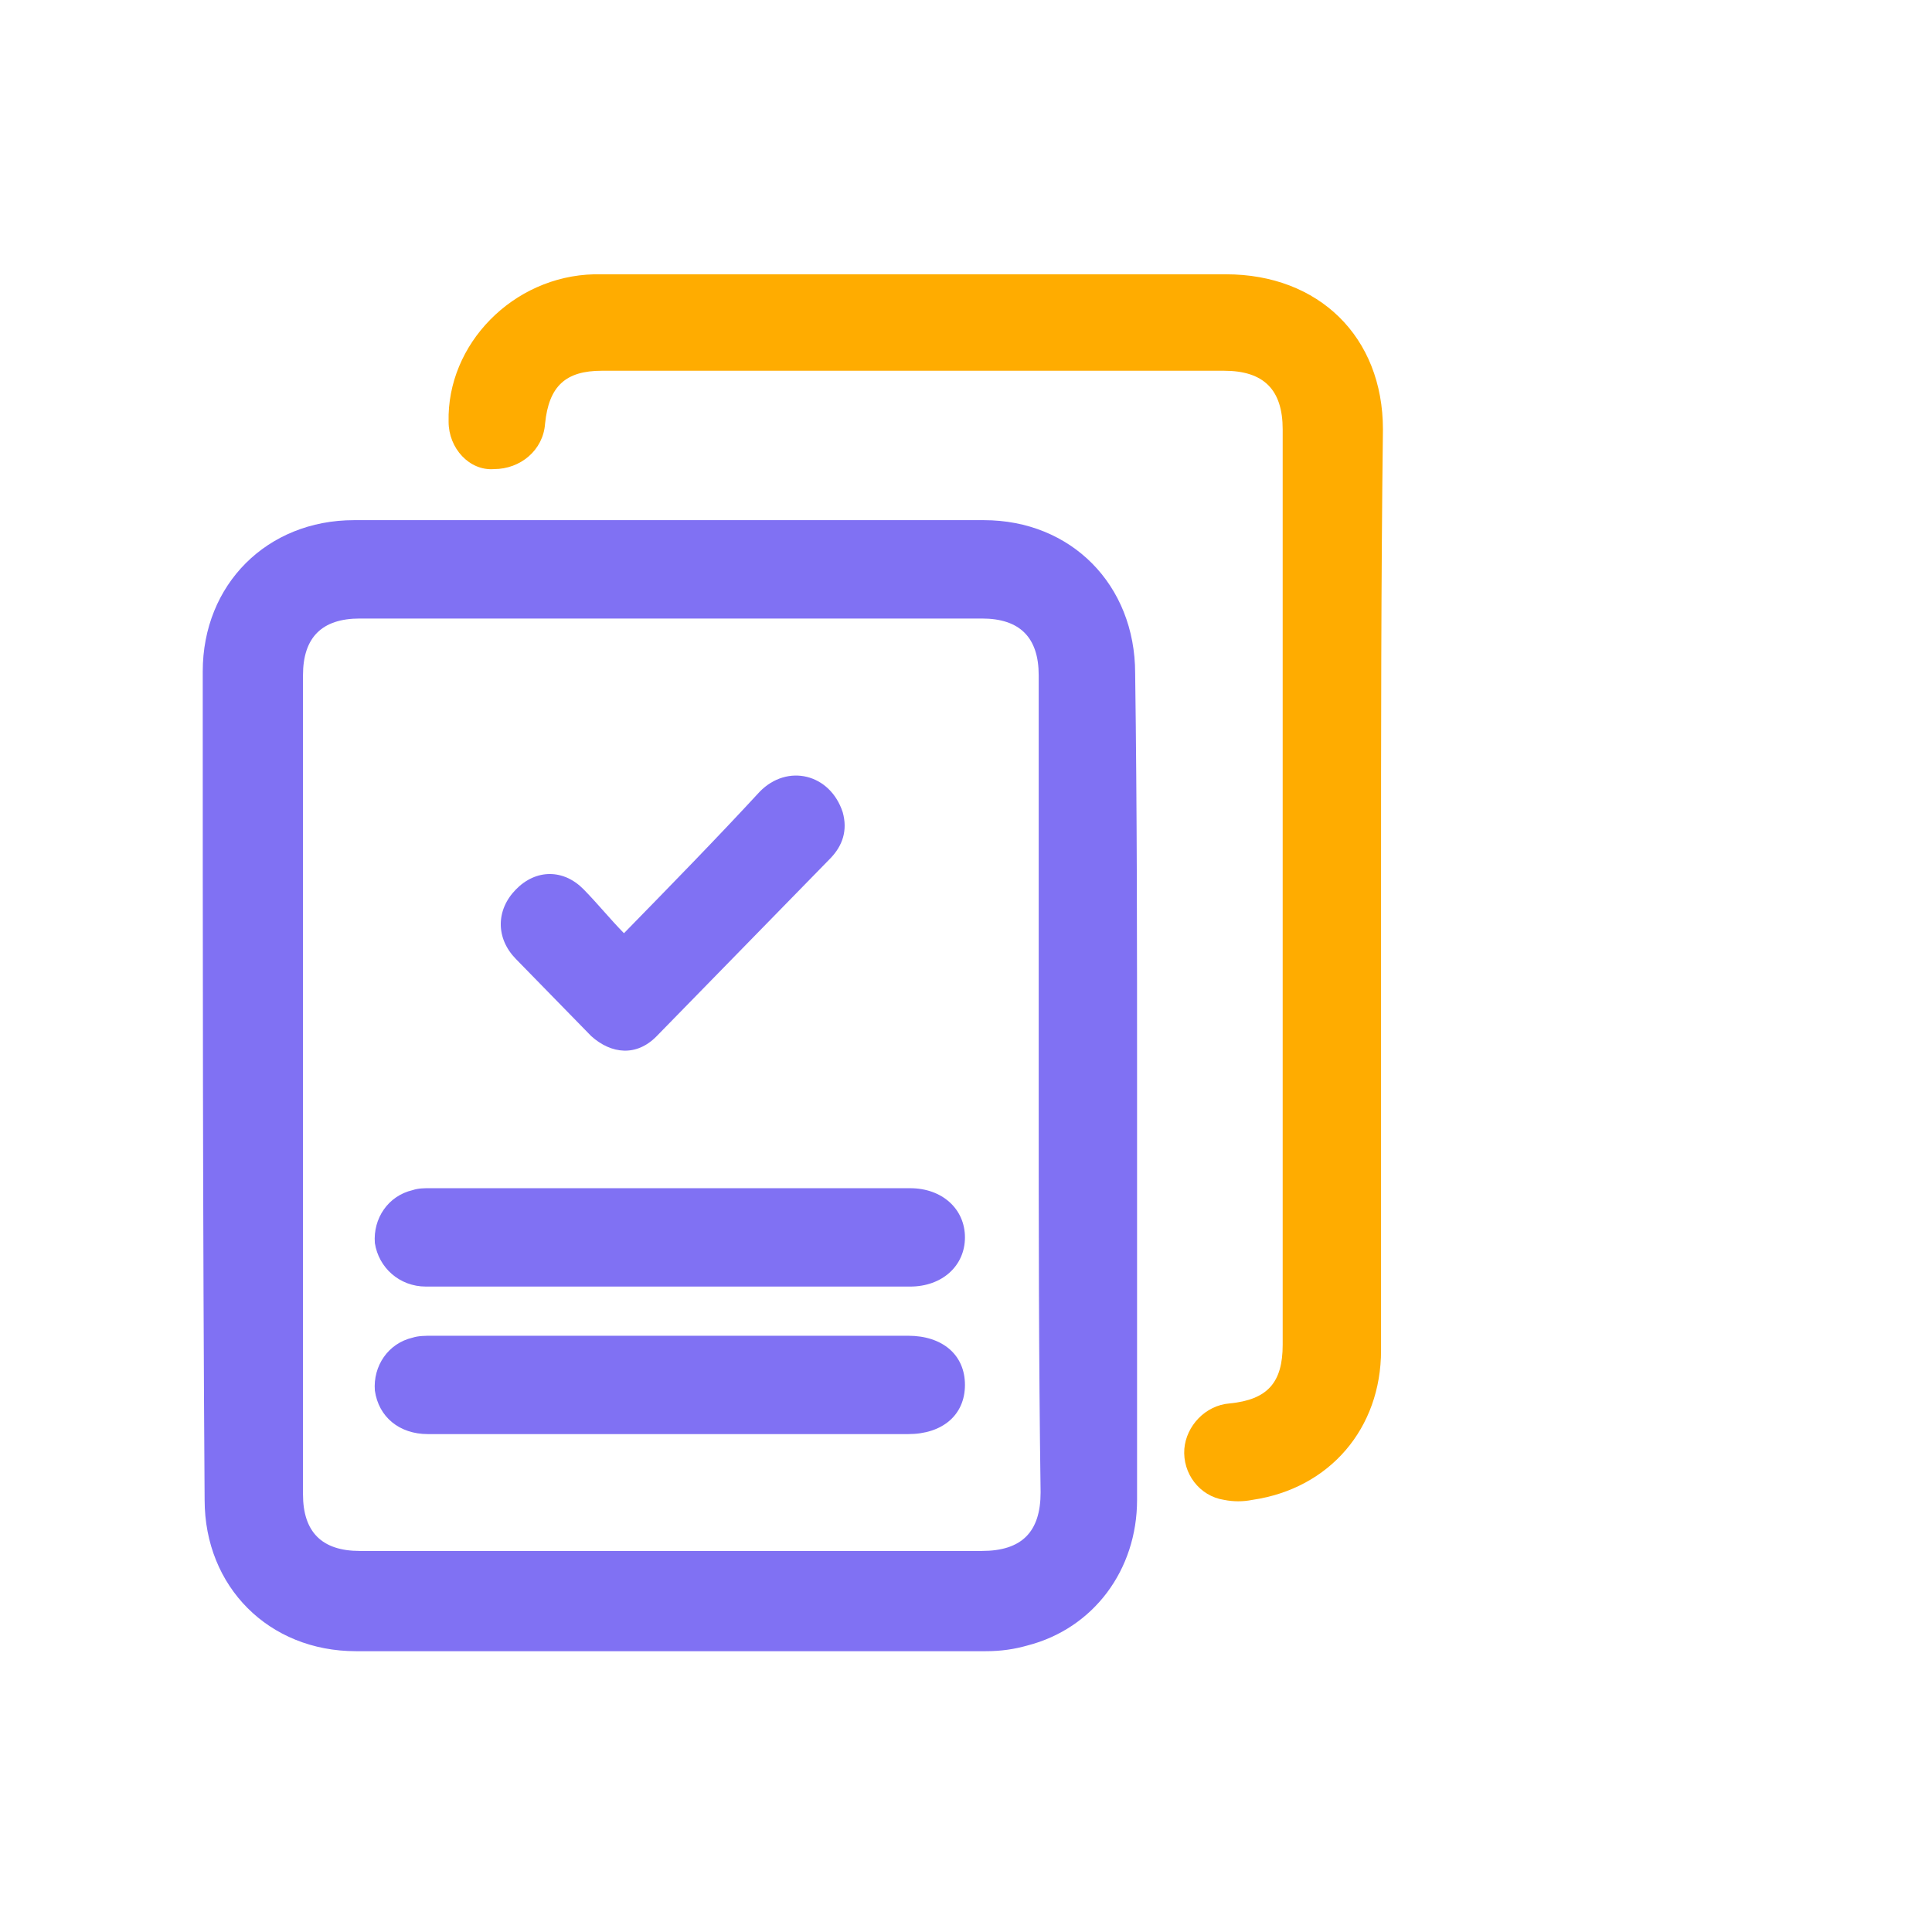 <svg width="81" height="81" viewBox="0 0 81 81" fill="none" xmlns="http://www.w3.org/2000/svg">
<g clip-path="url(#clip0_125_199)">
<path d="M47.672 45.518C47.672 51.306 47.672 57.095 47.672 62.883C47.672 65.817 45.848 68.275 43.073 68.989C42.517 69.147 41.962 69.227 41.328 69.227C32.526 69.227 23.725 69.227 14.923 69.227C11.275 69.227 8.579 66.531 8.579 62.883C8.5 51.306 8.5 39.729 8.5 28.152C8.5 24.505 11.196 21.808 14.844 21.808C23.645 21.808 32.447 21.808 41.249 21.808C44.896 21.808 47.592 24.505 47.592 28.231C47.672 34.02 47.672 39.729 47.672 45.518ZM43.548 45.597C43.548 39.808 43.548 34.099 43.548 28.311C43.548 26.725 42.755 25.932 41.169 25.932C32.447 25.932 23.725 25.932 15.082 25.932C13.496 25.932 12.703 26.725 12.703 28.311C12.703 39.729 12.703 51.148 12.703 62.645C12.703 64.231 13.496 65.024 15.082 65.024C23.804 65.024 32.447 65.024 41.169 65.024C42.835 65.024 43.628 64.231 43.628 62.566C43.548 56.936 43.548 51.227 43.548 45.597Z" fill="#8071F3"/>
<path d="M57.901 37.191C57.901 43.694 57.901 50.117 57.901 56.619C57.901 59.87 55.76 62.407 52.508 62.883C52.112 62.962 51.715 62.962 51.319 62.883C50.288 62.724 49.575 61.773 49.654 60.742C49.733 59.791 50.526 58.918 51.557 58.839C53.143 58.681 53.777 57.967 53.777 56.381C53.777 43.614 53.777 30.848 53.777 18.002C53.777 16.337 52.984 15.544 51.319 15.544C42.597 15.544 33.953 15.544 25.231 15.544C23.724 15.544 23.011 16.178 22.852 17.764C22.773 18.874 21.821 19.667 20.711 19.667C19.68 19.747 18.808 18.795 18.808 17.685C18.729 14.434 21.504 11.579 24.914 11.5C28.244 11.5 31.495 11.5 34.826 11.5C40.376 11.5 45.927 11.5 51.398 11.5C55.284 11.5 57.98 14.117 57.98 18.002C57.901 24.425 57.901 30.848 57.901 37.191Z" fill="#FFAC00"/>
<path d="M28.086 53.94C24.676 53.94 21.266 53.94 17.857 53.94C16.747 53.94 15.874 53.147 15.716 52.116C15.636 51.085 16.271 50.134 17.302 49.896C17.54 49.816 17.777 49.816 18.015 49.816C24.755 49.816 31.416 49.816 38.156 49.816C39.504 49.816 40.456 50.689 40.456 51.878C40.456 53.068 39.504 53.94 38.156 53.94C34.746 53.94 31.416 53.94 28.086 53.94Z" fill="#8071F3"/>
<path d="M28.086 56.002C31.416 56.002 34.746 56.002 38.077 56.002C39.504 56.002 40.456 56.794 40.456 58.063C40.456 59.332 39.504 60.125 38.077 60.125C31.337 60.125 24.676 60.125 17.936 60.125C16.747 60.125 15.874 59.411 15.716 58.301C15.636 57.27 16.271 56.319 17.302 56.081C17.54 56.002 17.857 56.002 18.095 56.002C21.425 56.002 24.755 56.002 28.086 56.002Z" fill="#8071F3"/>
<path d="M26.16 39.126C28.163 37.076 30.061 35.134 31.853 33.191C33.012 32.005 34.804 32.436 35.332 34.055C35.542 34.81 35.332 35.457 34.804 35.997C32.38 38.478 29.955 40.96 27.531 43.442C26.688 44.305 25.633 44.197 24.79 43.442C23.736 42.363 22.682 41.284 21.628 40.205C20.784 39.342 20.784 38.155 21.628 37.292C22.471 36.428 23.631 36.428 24.474 37.292C25.106 37.939 25.528 38.478 26.16 39.126Z" fill="#8071F3"/>
</g>
<defs>
<clipPath id="clip0_125_199">
<rect width="66" height="66" fill="white" transform="translate(5.5 11.5)"/>
</clipPath>
</defs>
</svg>
